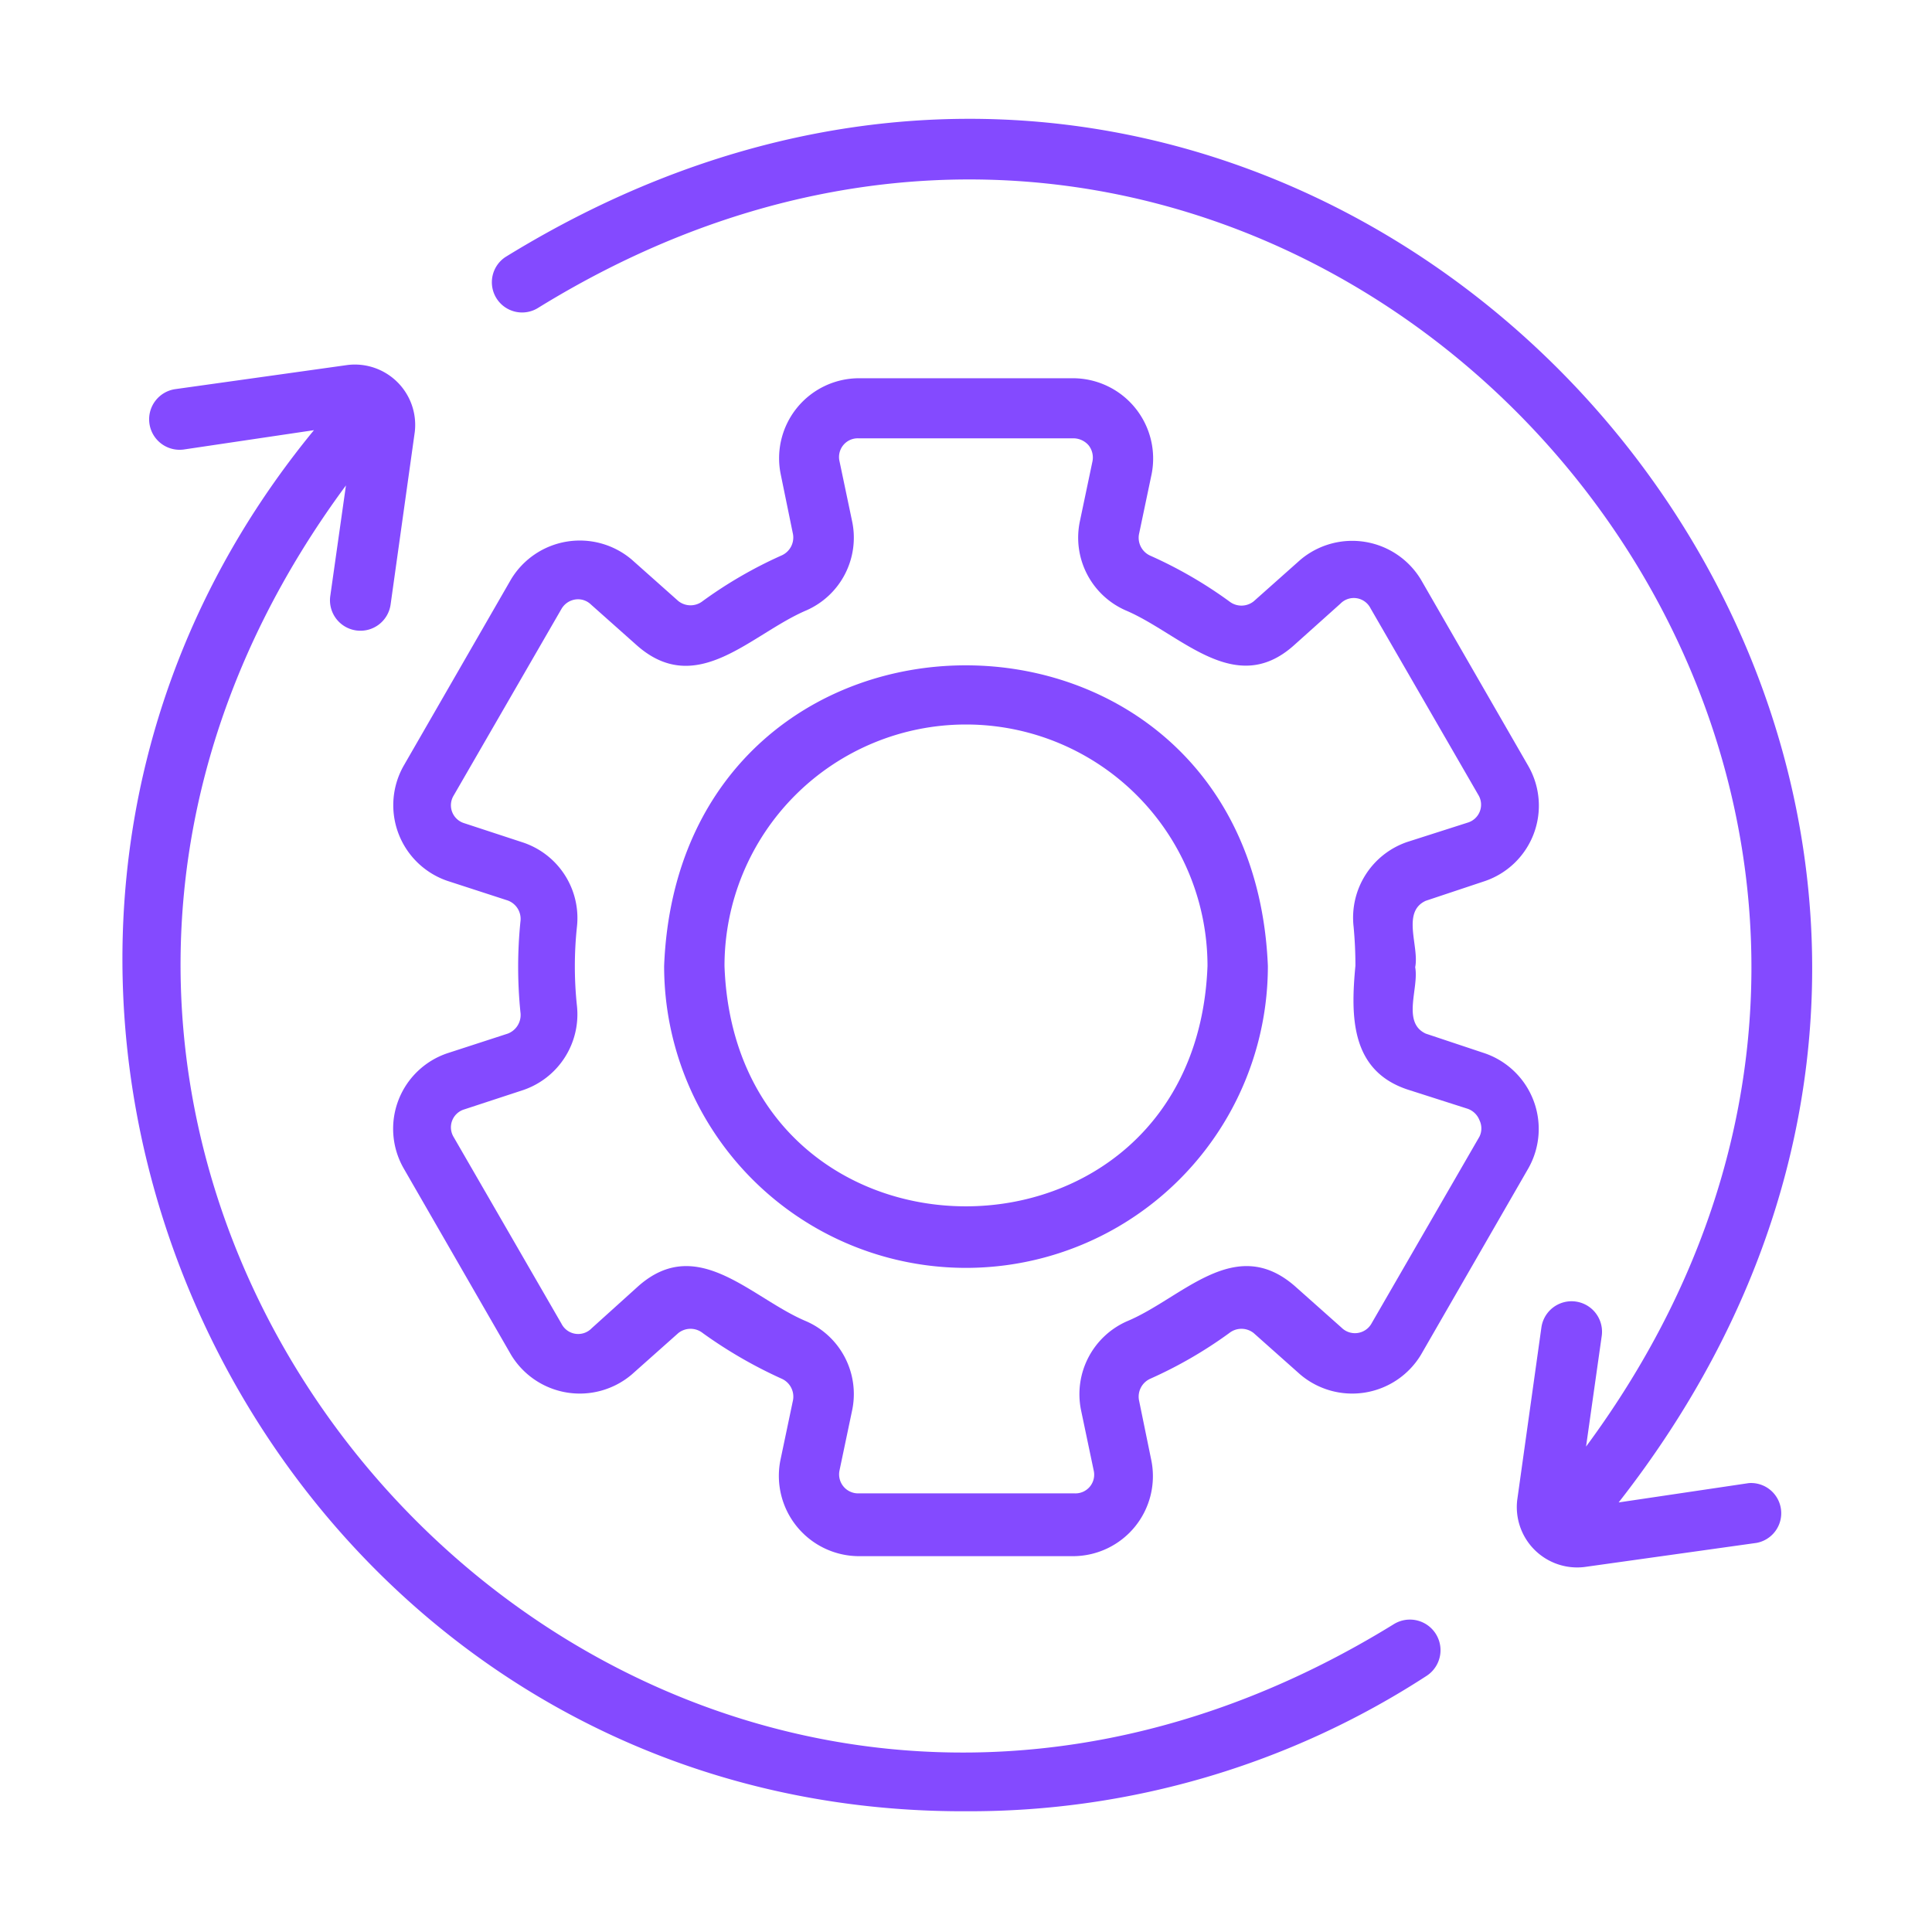 <svg id="efficiency_17257813" width="32" height="32" viewBox="0 0 64 64" xmlns="http://www.w3.org/2000/svg"><g fill="#844aff"><path d="m25.89 18.4a14.41 14.41 0 0 0 -2.61 1.51.65.65 0 0 1 -.81 0l-1.54-1.37a2.66 2.66 0 0 0 -4 .65l-3.56 6.18a2.65 2.65 0 0 0 1.45 3.81l2 .65a.65.65 0 0 1 .42.7 14.94 14.94 0 0 0 0 3 .66.66 0 0 1 -.42.71l-2 .65a2.64 2.64 0 0 0 -1.45 3.81l3.56 6.18a2.66 2.66 0 0 0 4 .65l1.54-1.37a.65.65 0 0 1 .81 0 15.13 15.13 0 0 0 2.61 1.51.65.65 0 0 1 .38.71l-.42 2a2.66 2.66 0 0 0 2.59 3.17h7.12a2.65 2.65 0 0 0 2.58-3.17l-.41-2a.65.65 0 0 1 .38-.71 14.41 14.41 0 0 0 2.61-1.51.65.65 0 0 1 .81 0l1.54 1.37a2.66 2.66 0 0 0 4-.65l3.56-6.18a2.65 2.65 0 0 0 -1.45-3.81l-1.95-.65c-.8-.37-.22-1.51-.35-2.2.14-.69-.46-1.83.35-2.2l1.95-.65a2.64 2.64 0 0 0 1.45-3.81l-3.56-6.18a2.66 2.66 0 0 0 -4-.65l-1.54 1.37a.65.65 0 0 1 -.81 0 14.41 14.41 0 0 0 -2.61-1.51.65.65 0 0 1 -.38-.71l.42-2a2.66 2.66 0 0 0 -2.59-3.17h-7.12a2.65 2.65 0 0 0 -2.58 3.17l.41 2a.65.65 0 0 1 -.38.7zm.82 1.82a2.63 2.63 0 0 0 1.52-2.94l-.42-2a.62.62 0 0 1 .63-.76h7.12a.67.67 0 0 1 .5.23.65.65 0 0 1 .13.53l-.42 2a2.63 2.63 0 0 0 1.52 2.94c1.82.77 3.61 2.91 5.57 1.16l1.54-1.38a.62.62 0 0 1 1 .15l3.57 6.18a.62.62 0 0 1 -.35.92l-2 .64a2.65 2.65 0 0 0 -1.78 2.81q.06.64.06 1.29c-.16 1.68-.16 3.47 1.72 4.1l2 .64a.65.65 0 0 1 .39.38.62.62 0 0 1 0 .54l-3.57 6.18a.63.63 0 0 1 -1 .15l-1.54-1.37c-2-1.75-3.74.4-5.57 1.16a2.64 2.64 0 0 0 -1.52 2.94l.42 2a.62.62 0 0 1 -.63.76h-7.16a.63.63 0 0 1 -.63-.76l.42-2a2.63 2.63 0 0 0 -1.52-2.94c-1.82-.76-3.6-2.91-5.57-1.16l-1.54 1.39a.62.62 0 0 1 -1-.15l-3.57-6.18a.62.62 0 0 1 .35-.92l1.95-.64a2.65 2.65 0 0 0 1.78-2.81 12.36 12.36 0 0 1 0-2.58 2.64 2.64 0 0 0 -1.78-2.81l-1.95-.64a.62.62 0 0 1 -.35-.92l3.57-6.18a.64.64 0 0 1 .45-.31.61.61 0 0 1 .52.16l1.54 1.37c1.99 1.74 3.77-.39 5.6-1.17z"/><path d="m32 42a10 10 0 0 0 10-10c-.55-13.28-19.47-13.28-20 0a10 10 0 0 0 10 10zm0-18a8 8 0 0 1 8 8c-.4 10.62-15.62 10.61-16 0a8 8 0 0 1 8-8z"/><path d="m46.16 53.81c-25 15.4-52-14.31-34.7-37.73l-.52 3.67a1 1 0 1 0 2 .27l.8-5.71a2 2 0 0 0 -2.22-2.22l-5.71.8a1 1 0 0 0 .28 2l4.31-.64c-14.9 18.13-1.88 45.87 21.65 45.75a27.77 27.77 0 0 0 15.2-4.48 1 1 0 0 0 -1.09-1.71z"/><path d="m57.93 49.13-4.31.64c19.64-25.09-9.62-58.04-36.87-41.26a1 1 0 0 0 1.09 1.68c25-15.4 52 14.31 34.7 37.73l.52-3.67a1 1 0 0 0 -2-.27l-.8 5.71a2 2 0 0 0 2.22 2.22l5.71-.8a1 1 0 0 0 -.26-1.98z"/></g></svg>